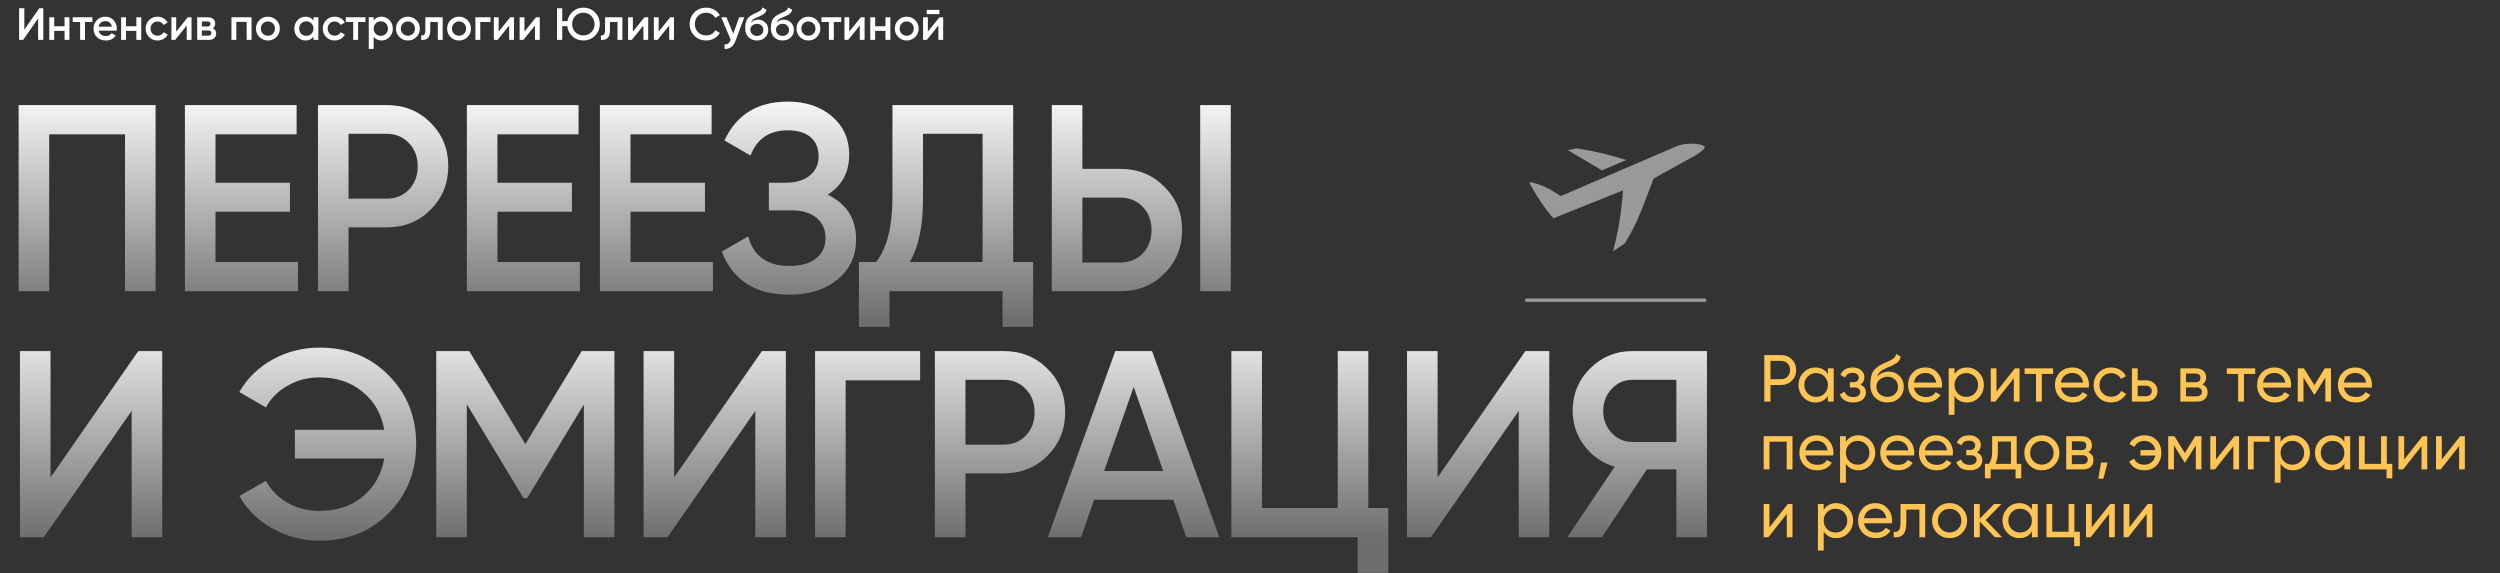 <?xml version="1.0" encoding="UTF-8"?> <svg xmlns="http://www.w3.org/2000/svg" width="1880" height="431" viewBox="0 0 1880 431" fill="none"><rect x="0" y="0" width="1880" height="431" fill="#333333" stroke="none"/> <path d="M122 404H99V309L33 404H15V264H38V359L104 264H122V404ZM240.361 261.4C261.428 261.4 278.761 268.4 292.361 282.4C306.094 296.133 312.961 313.333 312.961 334C312.961 354.667 306.094 371.933 292.361 385.8C278.761 399.667 261.428 406.6 240.361 406.6C227.694 406.6 215.961 403.6 205.161 397.6C194.361 391.6 185.961 383.4 179.961 373L199.961 361.6C203.694 368.533 209.161 374.067 216.361 378.2C223.561 382.2 231.561 384.2 240.361 384.2C253.161 384.2 263.894 380.667 272.561 373.6C281.361 366.4 286.828 356.8 288.961 344.8H221.761V323.2H288.961C286.828 311.2 281.361 301.667 272.561 294.6C263.894 287.4 253.161 283.8 240.361 283.8C231.561 283.8 223.561 285.867 216.361 290C209.161 294 203.694 299.467 199.961 306.4L179.961 294.8C185.961 284.4 194.294 276.267 204.961 270.4C215.761 264.4 227.561 261.4 240.361 261.4ZM437.455 264H462.055V404H439.055V304.2L396.455 374.6H393.655L351.055 304V404H328.055V264H352.855L395.055 334L437.455 264ZM590.969 404H567.969V309L501.969 404H483.969V264H506.969V359L572.969 264H590.969V404ZM612.93 264H691.93V286H635.93V404H612.93V264ZM703.023 264H754.623C767.823 264 778.823 268.4 787.623 277.2C796.557 286 801.023 296.933 801.023 310C801.023 322.933 796.557 333.867 787.623 342.8C778.823 351.6 767.823 356 754.623 356H726.023V404H703.023V264ZM726.023 334.4H754.623C761.423 334.4 767.023 332.133 771.423 327.6C775.823 322.933 778.023 317.067 778.023 310C778.023 302.933 775.823 297.133 771.423 292.6C767.023 287.933 761.423 285.6 754.623 285.6H726.023V334.4ZM916.93 404H892.13L882.33 375.8H822.73L812.93 404H787.93L838.73 264H866.33L916.93 404ZM852.53 291L830.33 354.2H874.73L852.53 291ZM1028.98 264V382H1043.98V430.8H1020.98V404H925.984V264H948.984V382H1005.98V264H1028.98ZM1165.07 404H1142.07V309L1076.07 404H1058.07V264H1081.07V359L1147.07 264H1165.07V404ZM1227.63 264H1283.63V404H1260.63V353H1238.43L1204.63 404H1178.63L1214.23 351C1204.9 348.2 1197.3 342.933 1191.43 335.2C1185.56 327.333 1182.63 318.6 1182.63 309C1182.63 296.467 1186.96 285.867 1195.63 277.2C1204.43 268.4 1215.1 264 1227.63 264ZM1227.63 332.4H1260.63V285.6H1227.63C1221.5 285.6 1216.3 287.867 1212.03 292.4C1207.76 296.933 1205.63 302.467 1205.63 309C1205.63 315.533 1207.76 321.067 1212.03 325.6C1216.3 330.133 1221.5 332.4 1227.63 332.4Z" fill="url(#paint0_linear_2_746)"></path> <path d="M14 79H117V219H94V101H37V219H14V79ZM162.055 159.2V197H224.055V219H139.055V79H223.055V101H162.055V137.4H218.055V159.2H162.055ZM239.109 79H290.709C303.909 79 314.909 83.4 323.709 92.2C332.643 101 337.109 111.933 337.109 125C337.109 137.933 332.643 148.867 323.709 157.8C314.909 166.6 303.909 171 290.709 171H262.109V219H239.109V79ZM262.109 149.4H290.709C297.509 149.4 303.109 147.133 307.509 142.6C311.909 137.933 314.109 132.067 314.109 125C314.109 117.933 311.909 112.133 307.509 107.6C303.109 102.933 297.509 100.6 290.709 100.6H262.109V149.4ZM374.078 159.2V197H436.078V219H351.078V79H435.078V101H374.078V137.4H430.078V159.2H374.078ZM474.133 159.2V197H536.133V219H451.133V79H535.133V101H474.133V137.4H530.133V159.2H474.133ZM622.388 146.4C636.654 153.2 643.788 164.467 643.788 180.2C643.788 192.467 639.121 202.467 629.788 210.2C620.588 217.8 608.521 221.6 593.588 221.6C567.988 221.6 551.054 210.8 542.788 189.2L562.588 177.8C566.721 192.6 577.054 200 593.588 200C602.254 200 608.921 198.133 613.588 194.4C618.388 190.667 620.788 185.533 620.788 179C620.788 172.6 618.521 167.533 613.988 163.8C609.454 160.067 603.188 158.2 595.188 158.2H578.188V137.4H590.588C598.454 137.4 604.588 135.6 608.988 132C613.388 128.4 615.588 123.6 615.588 117.6C615.588 111.467 613.588 106.667 609.588 103.2C605.588 99.733 599.854 98 592.388 98C578.521 98 569.188 104.333 564.388 117L544.788 105.6C553.854 86.133 569.721 76.4 592.388 76.4C605.988 76.4 617.121 80.133 625.788 87.6C634.321 94.933 638.588 104.533 638.588 116.4C638.588 129.6 633.188 139.6 622.388 146.4ZM761.906 79V197H776.906V245.8H753.906V219H668.906V245.8H645.906V197H658.906C667.04 186.467 671.106 170.4 671.106 148.8V79H761.906ZM684.106 197H738.906V100.6H694.106V149.2C694.106 170 690.773 185.933 684.106 197ZM842.545 219H790.945V79H813.945V127H842.545C855.745 127 866.745 131.467 875.545 140.4C884.479 149.2 888.945 160.067 888.945 173C888.945 185.933 884.479 196.867 875.545 205.8C866.745 214.6 855.745 219 842.545 219ZM925.545 219H902.545V79H925.545V219ZM813.945 148.6V197.4H842.545C849.345 197.4 854.945 195.133 859.345 190.6C863.745 185.933 865.945 180.067 865.945 173C865.945 165.933 863.745 160.133 859.345 155.6C854.945 150.933 849.345 148.6 842.545 148.6H813.945Z" fill="url(#paint1_linear_2_746)"></path> <path d="M1326.75 267H1339.45C1342.65 267 1345.33 268.083 1347.5 270.25C1349.67 272.417 1350.75 275.083 1350.75 278.25C1350.75 281.417 1349.67 284.083 1347.5 286.25C1345.33 288.417 1342.65 289.5 1339.45 289.5H1331.4V302H1326.75V267ZM1331.4 285.15H1339.45C1341.42 285.15 1343.02 284.5 1344.25 283.2C1345.52 281.833 1346.15 280.183 1346.15 278.25C1346.15 276.25 1345.52 274.6 1344.25 273.3C1342.98 272 1341.38 271.35 1339.45 271.35H1331.4V285.15ZM1374.59 281.3V277H1378.94V302H1374.59V297.7C1372.45 301 1369.3 302.65 1365.14 302.65C1361.6 302.65 1358.62 301.383 1356.19 298.85C1353.72 296.283 1352.49 293.167 1352.49 289.5C1352.49 285.867 1353.72 282.767 1356.19 280.2C1358.65 277.633 1361.64 276.35 1365.14 276.35C1369.3 276.35 1372.45 278 1374.59 281.3ZM1365.69 298.45C1368.22 298.45 1370.34 297.6 1372.04 295.9C1373.74 294.133 1374.59 292 1374.59 289.5C1374.59 286.967 1373.74 284.85 1372.04 283.15C1370.34 281.417 1368.22 280.55 1365.69 280.55C1363.19 280.55 1361.09 281.417 1359.39 283.15C1357.69 284.85 1356.84 286.967 1356.84 289.5C1356.84 292 1357.69 294.133 1359.39 295.9C1361.09 297.6 1363.19 298.45 1365.69 298.45ZM1399.03 289.2C1401.8 290.367 1403.18 292.35 1403.18 295.15C1403.18 297.317 1402.33 299.117 1400.63 300.55C1398.93 301.95 1396.58 302.65 1393.58 302.65C1388.58 302.65 1385.23 300.65 1383.53 296.65L1387.18 294.5C1388.11 297.233 1390.26 298.6 1393.63 298.6C1395.26 298.6 1396.55 298.25 1397.48 297.55C1398.41 296.85 1398.88 295.917 1398.88 294.75C1398.88 293.75 1398.5 292.933 1397.73 292.3C1397 291.667 1396 291.35 1394.73 291.35H1391.08V287.4H1393.78C1395.05 287.4 1396.03 287.1 1396.73 286.5C1397.43 285.867 1397.78 285.017 1397.78 283.95C1397.78 282.85 1397.36 281.983 1396.53 281.35C1395.7 280.683 1394.58 280.35 1393.18 280.35C1390.38 280.35 1388.48 281.533 1387.48 283.9L1383.93 281.85C1385.7 278.183 1388.78 276.35 1393.18 276.35C1395.85 276.35 1397.98 277.05 1399.58 278.45C1401.21 279.817 1402.03 281.533 1402.03 283.6C1402.03 286.133 1401.03 288 1399.03 289.2ZM1419.24 302.65C1415.54 302.65 1412.49 301.433 1410.09 299C1407.69 296.533 1406.49 293.4 1406.49 289.6C1406.49 285.3 1407.11 282.017 1408.34 279.75C1409.61 277.45 1412.18 275.367 1416.04 273.5C1416.24 273.4 1416.48 273.283 1416.74 273.15C1417.04 273.017 1417.39 272.867 1417.79 272.7C1418.23 272.5 1418.59 272.333 1418.89 272.2L1421.59 271C1424.26 269.667 1425.68 268.067 1425.84 266.2L1429.34 268.2C1429.11 269.367 1428.73 270.3 1428.19 271C1428.16 271.067 1428.06 271.217 1427.89 271.45C1427.73 271.65 1427.61 271.8 1427.54 271.9C1427.48 271.967 1427.36 272.083 1427.19 272.25C1427.06 272.383 1426.91 272.517 1426.74 272.65C1426.61 272.783 1426.43 272.917 1426.19 273.05C1424.96 273.817 1424.08 274.317 1423.54 274.55C1423.34 274.65 1423.13 274.75 1422.89 274.85C1422.69 274.95 1422.53 275.033 1422.39 275.1C1422.26 275.167 1422.16 275.217 1422.09 275.25L1420.44 275.95L1418.84 276.6C1416.61 277.567 1414.96 278.55 1413.89 279.55C1412.83 280.55 1412.06 281.817 1411.59 283.35C1412.63 282.083 1413.93 281.117 1415.49 280.45C1417.09 279.783 1418.73 279.45 1420.39 279.45C1423.56 279.45 1426.21 280.517 1428.34 282.65C1430.54 284.817 1431.64 287.567 1431.64 290.9C1431.64 294.3 1430.48 297.117 1428.14 299.35C1425.78 301.55 1422.81 302.65 1419.24 302.65ZM1427.29 290.9C1427.29 288.667 1426.56 286.85 1425.09 285.45C1423.66 284.017 1421.76 283.3 1419.39 283.3C1417.29 283.3 1415.36 283.983 1413.59 285.35C1411.89 286.717 1411.04 288.483 1411.04 290.65C1411.04 292.917 1411.83 294.783 1413.39 296.25C1414.96 297.717 1416.91 298.45 1419.24 298.45C1421.61 298.45 1423.53 297.733 1424.99 296.3C1426.53 294.867 1427.29 293.067 1427.29 290.9ZM1460.26 291.5H1439.31C1439.74 293.7 1440.76 295.433 1442.36 296.7C1443.96 297.933 1445.96 298.55 1448.36 298.55C1451.66 298.55 1454.06 297.333 1455.56 294.9L1459.26 297C1456.79 300.767 1453.13 302.65 1448.26 302.65C1444.33 302.65 1441.09 301.417 1438.56 298.95C1436.09 296.417 1434.86 293.267 1434.86 289.5C1434.86 285.7 1436.08 282.567 1438.51 280.1C1440.94 277.6 1444.09 276.35 1447.96 276.35C1451.63 276.35 1454.61 277.65 1456.91 280.25C1459.24 282.783 1460.41 285.883 1460.41 289.55C1460.41 290.183 1460.36 290.833 1460.26 291.5ZM1447.96 280.45C1445.66 280.45 1443.73 281.1 1442.16 282.4C1440.63 283.7 1439.68 285.467 1439.31 287.7H1456.01C1455.64 285.4 1454.73 283.617 1453.26 282.35C1451.79 281.083 1450.03 280.45 1447.96 280.45ZM1479.21 276.35C1482.71 276.35 1485.69 277.633 1488.16 280.2C1490.63 282.767 1491.86 285.867 1491.86 289.5C1491.86 293.167 1490.63 296.283 1488.16 298.85C1485.73 301.383 1482.74 302.65 1479.21 302.65C1475.08 302.65 1471.93 301 1469.76 297.7V312H1465.41V277H1469.76V281.3C1471.93 278 1475.08 276.35 1479.21 276.35ZM1478.66 298.45C1481.16 298.45 1483.26 297.6 1484.96 295.9C1486.66 294.133 1487.51 292 1487.51 289.5C1487.51 286.967 1486.66 284.85 1484.96 283.15C1483.26 281.417 1481.16 280.55 1478.66 280.55C1476.13 280.55 1474.01 281.417 1472.31 283.15C1470.61 284.85 1469.76 286.967 1469.76 289.5C1469.76 292 1470.61 294.133 1472.31 295.9C1474.01 297.6 1476.13 298.45 1478.66 298.45ZM1501.35 294.55L1515.2 277H1518.7V302H1514.4V284.45L1500.55 302H1497.05V277H1501.35V294.55ZM1522.52 277H1543.92V281.2H1535.42V302H1531.07V281.2H1522.52V277ZM1570.76 291.5H1549.81C1550.24 293.7 1551.26 295.433 1552.86 296.7C1554.46 297.933 1556.46 298.55 1558.86 298.55C1562.16 298.55 1564.56 297.333 1566.06 294.9L1569.76 297C1567.29 300.767 1563.63 302.65 1558.76 302.65C1554.83 302.65 1551.59 301.417 1549.06 298.95C1546.59 296.417 1545.36 293.267 1545.36 289.5C1545.36 285.7 1546.58 282.567 1549.01 280.1C1551.44 277.6 1554.59 276.35 1558.46 276.35C1562.13 276.35 1565.11 277.65 1567.41 280.25C1569.74 282.783 1570.91 285.883 1570.91 289.55C1570.91 290.183 1570.86 290.833 1570.76 291.5ZM1558.46 280.45C1556.16 280.45 1554.23 281.1 1552.66 282.4C1551.13 283.7 1550.18 285.467 1549.81 287.7H1566.51C1566.14 285.4 1565.23 283.617 1563.76 282.35C1562.29 281.083 1560.53 280.45 1558.46 280.45ZM1587.61 302.65C1583.84 302.65 1580.71 301.4 1578.21 298.9C1575.71 296.367 1574.46 293.233 1574.46 289.5C1574.46 285.767 1575.71 282.65 1578.21 280.15C1580.71 277.617 1583.84 276.35 1587.61 276.35C1590.08 276.35 1592.29 276.95 1594.26 278.15C1596.23 279.317 1597.69 280.9 1598.66 282.9L1595.01 285C1594.38 283.667 1593.39 282.6 1592.06 281.8C1590.76 281 1589.28 280.6 1587.61 280.6C1585.11 280.6 1583.01 281.45 1581.31 283.15C1579.64 284.883 1578.81 287 1578.81 289.5C1578.81 291.967 1579.64 294.067 1581.31 295.8C1583.01 297.5 1585.11 298.35 1587.61 298.35C1589.28 298.35 1590.78 297.967 1592.11 297.2C1593.44 296.4 1594.46 295.333 1595.16 294L1598.86 296.15C1597.76 298.15 1596.21 299.733 1594.21 300.9C1592.21 302.067 1590.01 302.65 1587.61 302.65ZM1607.55 286H1613.75C1616.25 286 1618.32 286.75 1619.95 288.25C1621.62 289.717 1622.45 291.633 1622.45 294C1622.45 296.367 1621.62 298.3 1619.95 299.8C1618.29 301.267 1616.22 302 1613.75 302H1603.2V277H1607.55V286ZM1607.55 297.95H1613.75C1615.02 297.95 1616.07 297.583 1616.9 296.85C1617.74 296.117 1618.15 295.167 1618.15 294C1618.15 292.833 1617.72 291.883 1616.85 291.15C1616.02 290.383 1614.99 290 1613.75 290H1607.55V297.95ZM1656.28 289.15C1658.85 290.217 1660.13 292.15 1660.13 294.95C1660.13 297.083 1659.43 298.8 1658.03 300.1C1656.63 301.367 1654.66 302 1652.13 302H1639.63V277H1651.13C1653.6 277 1655.51 277.617 1656.88 278.85C1658.28 280.083 1658.98 281.733 1658.98 283.8C1658.98 286.2 1658.08 287.983 1656.28 289.15ZM1650.93 280.9H1643.88V287.45H1650.93C1653.46 287.45 1654.73 286.333 1654.73 284.1C1654.73 281.967 1653.46 280.9 1650.93 280.9ZM1643.88 298.05H1651.88C1653.15 298.05 1654.11 297.75 1654.78 297.15C1655.48 296.55 1655.83 295.7 1655.83 294.6C1655.83 293.567 1655.48 292.767 1654.78 292.2C1654.11 291.6 1653.15 291.3 1651.88 291.3H1643.88V298.05ZM1674.53 277H1695.93V281.2H1687.43V302H1683.08V281.2H1674.53V277ZM1722.76 291.5H1701.81C1702.24 293.7 1703.26 295.433 1704.86 296.7C1706.46 297.933 1708.46 298.55 1710.86 298.55C1714.16 298.55 1716.56 297.333 1718.06 294.9L1721.76 297C1719.29 300.767 1715.63 302.65 1710.76 302.65C1706.83 302.65 1703.59 301.417 1701.06 298.95C1698.59 296.417 1697.36 293.267 1697.36 289.5C1697.36 285.7 1698.58 282.567 1701.01 280.1C1703.44 277.6 1706.59 276.35 1710.46 276.35C1714.13 276.35 1717.11 277.65 1719.41 280.25C1721.74 282.783 1722.91 285.883 1722.91 289.55C1722.91 290.183 1722.86 290.833 1722.76 291.5ZM1710.46 280.45C1708.16 280.45 1706.23 281.1 1704.66 282.4C1703.13 283.7 1702.18 285.467 1701.81 287.7H1718.51C1718.14 285.4 1717.23 283.617 1715.76 282.35C1714.29 281.083 1712.53 280.45 1710.46 280.45ZM1748.26 277H1752.91V302H1748.66V283.85L1740.71 296.65H1740.16L1732.21 283.85V302H1727.91V277H1732.56L1740.41 289.65L1748.26 277ZM1783.55 291.5H1762.6C1763.04 293.7 1764.05 295.433 1765.65 296.7C1767.25 297.933 1769.25 298.55 1771.65 298.55C1774.95 298.55 1777.35 297.333 1778.85 294.9L1782.55 297C1780.09 300.767 1776.42 302.65 1771.55 302.65C1767.62 302.65 1764.39 301.417 1761.85 298.95C1759.39 296.417 1758.15 293.267 1758.15 289.5C1758.15 285.7 1759.37 282.567 1761.8 280.1C1764.24 277.6 1767.39 276.35 1771.25 276.35C1774.92 276.35 1777.9 277.65 1780.2 280.25C1782.54 282.783 1783.7 285.883 1783.7 289.55C1783.7 290.183 1783.65 290.833 1783.55 291.5ZM1771.25 280.45C1768.95 280.45 1767.02 281.1 1765.45 282.4C1763.92 283.7 1762.97 285.467 1762.6 287.7H1779.3C1778.94 285.4 1778.02 283.617 1776.55 282.35C1775.09 281.083 1773.32 280.45 1771.25 280.45ZM1326.3 328H1347.95V353H1343.6V332.15H1330.65V353H1326.3V328ZM1378.57 342.5H1357.62C1358.05 344.7 1359.07 346.433 1360.67 347.7C1362.27 348.933 1364.27 349.55 1366.67 349.55C1369.97 349.55 1372.37 348.333 1373.87 345.9L1377.57 348C1375.1 351.767 1371.44 353.65 1366.57 353.65C1362.64 353.65 1359.4 352.417 1356.87 349.95C1354.4 347.417 1353.17 344.267 1353.17 340.5C1353.17 336.7 1354.39 333.567 1356.82 331.1C1359.25 328.6 1362.4 327.35 1366.27 327.35C1369.94 327.35 1372.92 328.65 1375.22 331.25C1377.55 333.783 1378.72 336.883 1378.72 340.55C1378.72 341.183 1378.67 341.833 1378.57 342.5ZM1366.27 331.45C1363.97 331.45 1362.04 332.1 1360.47 333.4C1358.94 334.7 1357.99 336.467 1357.62 338.7H1374.32C1373.95 336.4 1373.04 334.617 1371.57 333.35C1370.1 332.083 1368.34 331.45 1366.27 331.45ZM1397.52 327.35C1401.02 327.35 1404.01 328.633 1406.47 331.2C1408.94 333.767 1410.17 336.867 1410.17 340.5C1410.17 344.167 1408.94 347.283 1406.47 349.85C1404.04 352.383 1401.06 353.65 1397.52 353.65C1393.39 353.65 1390.24 352 1388.07 348.7V363H1383.72V328H1388.07V332.3C1390.24 329 1393.39 327.35 1397.52 327.35ZM1396.97 349.45C1399.47 349.45 1401.57 348.6 1403.27 346.9C1404.97 345.133 1405.82 343 1405.82 340.5C1405.82 337.967 1404.97 335.85 1403.27 334.15C1401.57 332.417 1399.47 331.55 1396.97 331.55C1394.44 331.55 1392.32 332.417 1390.62 334.15C1388.92 335.85 1388.07 337.967 1388.07 340.5C1388.07 343 1388.92 345.133 1390.62 346.9C1392.32 348.6 1394.44 349.45 1396.97 349.45ZM1439.36 342.5H1418.41C1418.85 344.7 1419.86 346.433 1421.46 347.7C1423.06 348.933 1425.06 349.55 1427.46 349.55C1430.76 349.55 1433.16 348.333 1434.66 345.9L1438.36 348C1435.9 351.767 1432.23 353.65 1427.36 353.65C1423.43 353.65 1420.2 352.417 1417.66 349.95C1415.2 347.417 1413.96 344.267 1413.96 340.5C1413.96 336.7 1415.18 333.567 1417.61 331.1C1420.05 328.6 1423.2 327.35 1427.06 327.35C1430.73 327.35 1433.71 328.65 1436.01 331.25C1438.35 333.783 1439.51 336.883 1439.51 340.55C1439.51 341.183 1439.46 341.833 1439.36 342.5ZM1427.06 331.45C1424.76 331.45 1422.83 332.1 1421.26 333.4C1419.73 334.7 1418.78 336.467 1418.41 338.7H1435.11C1434.75 336.4 1433.83 334.617 1432.36 333.35C1430.9 332.083 1429.13 331.45 1427.06 331.45ZM1468.46 342.5H1447.51C1447.95 344.7 1448.96 346.433 1450.56 347.7C1452.16 348.933 1454.16 349.55 1456.56 349.55C1459.86 349.55 1462.26 348.333 1463.76 345.9L1467.46 348C1465 351.767 1461.33 353.65 1456.46 353.65C1452.53 353.65 1449.3 352.417 1446.76 349.95C1444.3 347.417 1443.06 344.267 1443.06 340.5C1443.06 336.7 1444.28 333.567 1446.71 331.1C1449.15 328.6 1452.3 327.35 1456.16 327.35C1459.83 327.35 1462.81 328.65 1465.11 331.25C1467.45 333.783 1468.61 336.883 1468.61 340.55C1468.61 341.183 1468.56 341.833 1468.46 342.5ZM1456.16 331.45C1453.86 331.45 1451.93 332.1 1450.36 333.4C1448.83 334.7 1447.88 336.467 1447.51 338.7H1464.21C1463.85 336.4 1462.93 334.617 1461.46 333.35C1460 332.083 1458.23 331.45 1456.16 331.45ZM1486.58 340.2C1489.34 341.367 1490.73 343.35 1490.73 346.15C1490.73 348.317 1489.88 350.117 1488.18 351.55C1486.48 352.95 1484.13 353.65 1481.13 353.65C1476.13 353.65 1472.78 351.65 1471.08 347.65L1474.73 345.5C1475.66 348.233 1477.81 349.6 1481.18 349.6C1482.81 349.6 1484.09 349.25 1485.03 348.55C1485.96 347.85 1486.43 346.917 1486.43 345.75C1486.43 344.75 1486.04 343.933 1485.28 343.3C1484.54 342.667 1483.54 342.35 1482.28 342.35H1478.63V338.4H1481.33C1482.59 338.4 1483.58 338.1 1484.28 337.5C1484.98 336.867 1485.33 336.017 1485.33 334.95C1485.33 333.85 1484.91 332.983 1484.08 332.35C1483.24 331.683 1482.13 331.35 1480.73 331.35C1477.93 331.35 1476.03 332.533 1475.03 334.9L1471.48 332.85C1473.24 329.183 1476.33 327.35 1480.73 327.35C1483.39 327.35 1485.53 328.05 1487.13 329.45C1488.76 330.817 1489.58 332.533 1489.58 334.6C1489.58 337.133 1488.58 339 1486.58 340.2ZM1516.55 328V348.85H1520V359.7H1515.7V353H1496.95V359.7H1492.65V348.85H1495.7C1497.3 346.65 1498.1 343.567 1498.1 339.6V328H1516.55ZM1500.65 348.85H1512.25V332.05H1502.4V339.6C1502.4 343.267 1501.82 346.35 1500.65 348.85ZM1544.81 349.85C1542.28 352.383 1539.16 353.65 1535.46 353.65C1531.76 353.65 1528.65 352.383 1526.11 349.85C1523.58 347.317 1522.31 344.2 1522.31 340.5C1522.31 336.8 1523.58 333.683 1526.11 331.15C1528.65 328.617 1531.76 327.35 1535.46 327.35C1539.16 327.35 1542.28 328.617 1544.81 331.15C1547.38 333.717 1548.66 336.833 1548.66 340.5C1548.66 344.167 1547.38 347.283 1544.81 349.85ZM1535.46 349.4C1537.96 349.4 1540.06 348.55 1541.76 346.85C1543.46 345.15 1544.31 343.033 1544.31 340.5C1544.31 337.967 1543.46 335.85 1541.76 334.15C1540.06 332.45 1537.96 331.6 1535.46 331.6C1533 331.6 1530.91 332.45 1529.21 334.15C1527.51 335.85 1526.66 337.967 1526.66 340.5C1526.66 343.033 1527.51 345.15 1529.21 346.85C1530.91 348.55 1533 349.4 1535.46 349.4ZM1570.44 340.15C1573.01 341.217 1574.29 343.15 1574.29 345.95C1574.29 348.083 1573.59 349.8 1572.19 351.1C1570.79 352.367 1568.82 353 1566.29 353H1553.79V328H1565.29C1567.76 328 1569.67 328.617 1571.04 329.85C1572.44 331.083 1573.14 332.733 1573.14 334.8C1573.14 337.2 1572.24 338.983 1570.44 340.15ZM1565.09 331.9H1558.04V338.45H1565.09C1567.62 338.45 1568.89 337.333 1568.89 335.1C1568.89 332.967 1567.62 331.9 1565.09 331.9ZM1558.04 349.05H1566.04C1567.31 349.05 1568.27 348.75 1568.94 348.15C1569.64 347.55 1569.99 346.7 1569.99 345.6C1569.99 344.567 1569.64 343.767 1568.94 343.2C1568.27 342.6 1567.31 342.3 1566.04 342.3H1558.04V349.05ZM1579.95 347.85H1584.95L1581.7 360H1577.95L1579.95 347.85ZM1612.59 327.35C1616.36 327.35 1619.43 328.583 1621.79 331.05C1624.16 333.517 1625.34 336.667 1625.34 340.5C1625.34 344.267 1624.16 347.417 1621.79 349.95C1619.43 352.417 1616.34 353.65 1612.54 353.65C1609.88 353.65 1607.54 353.067 1605.54 351.9C1603.54 350.7 1602.09 349.083 1601.19 347.05L1604.89 344.9C1605.43 346.3 1606.36 347.417 1607.69 348.25C1609.03 349.05 1610.64 349.45 1612.54 349.45C1614.71 349.45 1616.53 348.833 1617.99 347.6C1619.46 346.333 1620.39 344.65 1620.79 342.55H1609.64V338.45H1620.79C1620.39 336.35 1619.46 334.683 1617.99 333.45C1616.56 332.183 1614.78 331.55 1612.64 331.55C1610.88 331.55 1609.33 331.95 1607.99 332.75C1606.69 333.55 1605.73 334.65 1605.09 336.05L1601.34 333.9C1602.34 331.867 1603.84 330.267 1605.84 329.1C1607.84 327.933 1610.09 327.35 1612.59 327.35ZM1650.85 328H1655.5V353H1651.25V334.85L1643.3 347.65H1642.75L1634.8 334.85V353H1630.5V328H1635.15L1643 340.65L1650.85 328ZM1666.44 345.55L1680.29 328H1683.79V353H1679.49V335.45L1665.64 353H1662.14V328H1666.44V345.55ZM1690.41 328H1706.81V332.2H1694.76V353H1690.41V328ZM1724.43 327.35C1727.93 327.35 1730.91 328.633 1733.38 331.2C1735.84 333.767 1737.08 336.867 1737.08 340.5C1737.08 344.167 1735.84 347.283 1733.38 349.85C1730.94 352.383 1727.96 353.65 1724.43 353.65C1720.29 353.65 1717.14 352 1714.98 348.7V363H1710.63V328H1714.98V332.3C1717.14 329 1720.29 327.35 1724.43 327.35ZM1723.88 349.45C1726.38 349.45 1728.48 348.6 1730.18 346.9C1731.88 345.133 1732.73 343 1732.73 340.5C1732.73 337.967 1731.88 335.85 1730.18 334.15C1728.48 332.417 1726.38 331.55 1723.88 331.55C1721.34 331.55 1719.23 332.417 1717.53 334.15C1715.83 335.85 1714.98 337.967 1714.98 340.5C1714.98 343 1715.83 345.133 1717.53 346.9C1719.23 348.6 1721.34 349.45 1723.88 349.45ZM1762.97 332.3V328H1767.32V353H1762.97V348.7C1760.83 352 1757.68 353.65 1753.52 353.65C1749.98 353.65 1747 352.383 1744.57 349.85C1742.1 347.283 1740.87 344.167 1740.87 340.5C1740.87 336.867 1742.1 333.767 1744.57 331.2C1747.03 328.633 1750.02 327.35 1753.52 327.35C1757.68 327.35 1760.83 329 1762.97 332.3ZM1754.07 349.45C1756.6 349.45 1758.72 348.6 1760.42 346.9C1762.12 345.133 1762.97 343 1762.97 340.5C1762.97 337.967 1762.12 335.85 1760.42 334.15C1758.72 332.417 1756.6 331.55 1754.07 331.55C1751.57 331.55 1749.47 332.417 1747.77 334.15C1746.07 335.85 1745.22 337.967 1745.22 340.5C1745.22 343 1746.07 345.133 1747.77 346.9C1749.47 348.6 1751.57 349.45 1754.07 349.45ZM1794.91 328V348.85H1799.01V359.7H1794.71V353H1773.91V328H1778.26V348.85H1790.56V328H1794.91ZM1807.94 345.55L1821.79 328H1825.29V353H1820.99V335.45L1807.14 353H1803.64V328H1807.94V345.55ZM1836.22 345.55L1850.07 328H1853.57V353H1849.27V335.45L1835.42 353H1831.92V328H1836.22V345.55ZM1330.6 396.55L1344.45 379H1347.95V404H1343.65V386.45L1329.8 404H1326.3V379H1330.6V396.55ZM1380.87 378.35C1384.37 378.35 1387.35 379.633 1389.82 382.2C1392.29 384.767 1393.52 387.867 1393.52 391.5C1393.52 395.167 1392.29 398.283 1389.82 400.85C1387.39 403.383 1384.4 404.65 1380.87 404.65C1376.74 404.65 1373.59 403 1371.42 399.7V414H1367.07V379H1371.42V383.3C1373.59 380 1376.74 378.35 1380.87 378.35ZM1380.32 400.45C1382.82 400.45 1384.92 399.6 1386.62 397.9C1388.32 396.133 1389.17 394 1389.17 391.5C1389.17 388.967 1388.32 386.85 1386.62 385.15C1384.92 383.417 1382.82 382.55 1380.32 382.55C1377.79 382.55 1375.67 383.417 1373.97 385.15C1372.27 386.85 1371.42 388.967 1371.42 391.5C1371.42 394 1372.27 396.133 1373.97 397.9C1375.67 399.6 1377.79 400.45 1380.32 400.45ZM1422.71 393.5H1401.76C1402.2 395.7 1403.21 397.433 1404.81 398.7C1406.41 399.933 1408.41 400.55 1410.81 400.55C1414.11 400.55 1416.51 399.333 1418.01 396.9L1421.71 399C1419.25 402.767 1415.58 404.65 1410.71 404.65C1406.78 404.65 1403.55 403.417 1401.01 400.95C1398.55 398.417 1397.31 395.267 1397.31 391.5C1397.31 387.7 1398.53 384.567 1400.96 382.1C1403.4 379.6 1406.55 378.35 1410.41 378.35C1414.08 378.35 1417.06 379.65 1419.36 382.25C1421.7 384.783 1422.86 387.883 1422.86 391.55C1422.86 392.183 1422.81 392.833 1422.71 393.5ZM1410.41 382.45C1408.11 382.45 1406.18 383.1 1404.61 384.4C1403.08 385.7 1402.13 387.467 1401.76 389.7H1418.46C1418.1 387.4 1417.18 385.617 1415.71 384.35C1414.25 383.083 1412.48 382.45 1410.41 382.45ZM1429.19 379H1447.74V404H1443.39V383.2H1433.54V393.4C1433.54 397.4 1432.74 400.25 1431.14 401.95C1429.54 403.617 1427.19 404.3 1424.09 404V399.9C1425.82 400.133 1427.1 399.75 1427.94 398.75C1428.77 397.717 1429.19 395.9 1429.19 393.3V379ZM1475.43 400.85C1472.89 403.383 1469.78 404.65 1466.08 404.65C1462.38 404.65 1459.26 403.383 1456.73 400.85C1454.19 398.317 1452.93 395.2 1452.93 391.5C1452.93 387.8 1454.19 384.683 1456.73 382.15C1459.26 379.617 1462.38 378.35 1466.08 378.35C1469.78 378.35 1472.89 379.617 1475.43 382.15C1477.99 384.717 1479.28 387.833 1479.28 391.5C1479.28 395.167 1477.99 398.283 1475.43 400.85ZM1466.08 400.4C1468.58 400.4 1470.68 399.55 1472.38 397.85C1474.08 396.15 1474.93 394.033 1474.93 391.5C1474.93 388.967 1474.08 386.85 1472.38 385.15C1470.68 383.45 1468.58 382.6 1466.08 382.6C1463.61 382.6 1461.53 383.45 1459.83 385.15C1458.13 386.85 1457.28 388.967 1457.28 391.5C1457.28 394.033 1458.13 396.15 1459.83 397.85C1461.53 399.55 1463.61 400.4 1466.08 400.4ZM1493.21 391.1L1505.56 404H1500.16L1488.76 392.15V404H1484.41V379H1488.76V390.05L1499.56 379H1505.16L1493.21 391.1ZM1528.01 383.3V379H1532.36V404H1528.01V399.7C1525.87 403 1522.72 404.65 1518.56 404.65C1515.02 404.65 1512.04 403.383 1509.61 400.85C1507.14 398.283 1505.91 395.167 1505.91 391.5C1505.91 387.867 1507.14 384.767 1509.61 382.2C1512.07 379.633 1515.06 378.35 1518.56 378.35C1522.72 378.35 1525.87 380 1528.01 383.3ZM1519.11 400.45C1521.64 400.45 1523.76 399.6 1525.46 397.9C1527.16 396.133 1528.01 394 1528.01 391.5C1528.01 388.967 1527.16 386.85 1525.46 385.15C1523.76 383.417 1521.64 382.55 1519.11 382.55C1516.61 382.55 1514.51 383.417 1512.81 385.15C1511.11 386.85 1510.26 388.967 1510.26 391.5C1510.26 394 1511.11 396.133 1512.81 397.9C1514.51 399.6 1516.61 400.45 1519.11 400.45ZM1559.95 379V399.85H1564.05V410.7H1559.75V404H1538.95V379H1543.3V399.85H1555.6V379H1559.95ZM1572.98 396.55L1586.83 379H1590.33V404H1586.03V386.45L1572.18 404H1568.68V379H1572.98V396.55ZM1601.25 396.55L1615.1 379H1618.6V404H1614.3V386.45L1600.45 404H1596.95V379H1601.25V396.55Z" fill="#FFC554"></path> <path d="M32.57 30H28.66V13.85L17.44 30H14.38V6.2H18.29V22.35L29.51 6.2H32.57V30ZM48.543 19.766V13H52.215V30H48.543V23.234H40.757V30H37.085V13H40.757V19.766H48.543ZM54.674 13H69.464V16.536H63.922V30H60.25V16.536H54.674V13ZM87.707 23.064H74.175C74.447 24.333 75.059 25.319 76.011 26.022C76.985 26.725 78.187 27.076 79.615 27.076C81.541 27.076 83.003 26.373 84.001 24.968L87.027 26.736C85.372 29.207 82.89 30.442 79.581 30.442C76.838 30.442 74.605 29.603 72.883 27.926C71.183 26.226 70.333 24.084 70.333 21.5C70.333 18.984 71.171 16.865 72.849 15.142C74.503 13.419 76.657 12.558 79.309 12.558C81.779 12.558 83.819 13.431 85.429 15.176C87.038 16.921 87.843 19.041 87.843 21.534C87.843 21.987 87.797 22.497 87.707 23.064ZM74.141 20.072H84.137C83.887 18.735 83.321 17.703 82.437 16.978C81.575 16.253 80.521 15.89 79.275 15.89C77.915 15.89 76.781 16.264 75.875 17.012C74.968 17.76 74.39 18.78 74.141 20.072ZM102.532 19.766V13H106.204V30H102.532V23.234H94.746V30H91.074V13H94.746V19.766H102.532ZM118.488 30.442C115.927 30.442 113.785 29.581 112.062 27.858C110.362 26.113 109.512 23.993 109.512 21.5C109.512 18.961 110.362 16.842 112.062 15.142C113.785 13.419 115.927 12.558 118.488 12.558C120.143 12.558 121.65 12.955 123.01 13.748C124.37 14.541 125.39 15.607 126.07 16.944L122.908 18.78C122.523 17.964 121.934 17.329 121.14 16.876C120.37 16.4 119.474 16.162 118.454 16.162C116.958 16.162 115.7 16.672 114.68 17.692C113.683 18.735 113.184 20.004 113.184 21.5C113.184 22.996 113.683 24.265 114.68 25.308C115.7 26.328 116.958 26.838 118.454 26.838C119.452 26.838 120.347 26.611 121.14 26.158C121.956 25.682 122.568 25.036 122.976 24.22L126.138 26.022C125.413 27.382 124.359 28.459 122.976 29.252C121.616 30.045 120.12 30.442 118.488 30.442ZM132.496 23.778L141.2 13H144.022V30H140.418V19.188L131.714 30H128.892V13H132.496V23.778ZM160.047 21.262C161.724 22.055 162.563 23.359 162.563 25.172C162.563 26.623 162.064 27.79 161.067 28.674C160.092 29.558 158.732 30 156.987 30H148.283V13H156.307C158.029 13 159.378 13.431 160.353 14.292C161.327 15.153 161.815 16.287 161.815 17.692C161.815 19.301 161.225 20.491 160.047 21.262ZM156.035 16.128H151.785V19.902H156.035C157.531 19.902 158.279 19.267 158.279 17.998C158.279 16.751 157.531 16.128 156.035 16.128ZM151.785 26.804H156.647C158.188 26.804 158.959 26.135 158.959 24.798C158.959 24.209 158.755 23.755 158.347 23.438C157.939 23.098 157.372 22.928 156.647 22.928H151.785V26.804ZM174.048 13H189.178V30H185.506V16.468H177.72V30H174.048V13ZM207.821 27.858C206.098 29.581 203.979 30.442 201.463 30.442C198.947 30.442 196.828 29.581 195.105 27.858C193.36 26.113 192.487 23.993 192.487 21.5C192.487 19.007 193.36 16.887 195.105 15.142C196.828 13.419 198.947 12.558 201.463 12.558C203.979 12.558 206.098 13.419 207.821 15.142C209.566 16.887 210.439 19.007 210.439 21.5C210.439 23.993 209.566 26.113 207.821 27.858ZM196.159 21.5C196.159 23.041 196.669 24.322 197.689 25.342C198.709 26.362 199.967 26.872 201.463 26.872C202.959 26.872 204.217 26.362 205.237 25.342C206.257 24.322 206.767 23.041 206.767 21.5C206.767 19.959 206.257 18.678 205.237 17.658C204.217 16.638 202.959 16.128 201.463 16.128C199.967 16.128 198.709 16.638 197.689 17.658C196.669 18.678 196.159 19.959 196.159 21.5ZM235.723 15.414V13H239.395V30H235.723V27.552C234.341 29.479 232.357 30.442 229.773 30.442C227.439 30.442 225.444 29.581 223.789 27.858C222.135 26.135 221.307 24.016 221.307 21.5C221.307 18.984 222.135 16.865 223.789 15.142C225.444 13.419 227.439 12.558 229.773 12.558C232.357 12.558 234.341 13.51 235.723 15.414ZM226.509 25.41C227.529 26.43 228.81 26.94 230.351 26.94C231.893 26.94 233.173 26.43 234.193 25.41C235.213 24.367 235.723 23.064 235.723 21.5C235.723 19.936 235.213 18.644 234.193 17.624C233.173 16.581 231.893 16.06 230.351 16.06C228.81 16.06 227.529 16.581 226.509 17.624C225.489 18.644 224.979 19.936 224.979 21.5C224.979 23.041 225.489 24.345 226.509 25.41ZM251.699 30.442C249.138 30.442 246.996 29.581 245.273 27.858C243.573 26.113 242.723 23.993 242.723 21.5C242.723 18.961 243.573 16.842 245.273 15.142C246.996 13.419 249.138 12.558 251.699 12.558C253.354 12.558 254.861 12.955 256.221 13.748C257.581 14.541 258.601 15.607 259.281 16.944L256.119 18.78C255.734 17.964 255.145 17.329 254.351 16.876C253.581 16.4 252.685 16.162 251.665 16.162C250.169 16.162 248.911 16.672 247.891 17.692C246.894 18.735 246.395 20.004 246.395 21.5C246.395 22.996 246.894 24.265 247.891 25.308C248.911 26.328 250.169 26.838 251.665 26.838C252.663 26.838 253.558 26.611 254.351 26.158C255.167 25.682 255.779 25.036 256.187 24.22L259.349 26.022C258.624 27.382 257.57 28.459 256.187 29.252C254.827 30.045 253.331 30.442 251.699 30.442ZM260.035 13H274.825V16.536H269.283V30H265.611V16.536H260.035V13ZM286.932 12.558C289.244 12.558 291.239 13.431 292.916 15.176C294.571 16.899 295.398 19.007 295.398 21.5C295.398 24.016 294.571 26.135 292.916 27.858C291.261 29.581 289.267 30.442 286.932 30.442C284.371 30.442 282.387 29.49 280.982 27.586V36.8H277.31V13H280.982V15.448C282.365 13.521 284.348 12.558 286.932 12.558ZM282.512 25.41C283.532 26.43 284.813 26.94 286.354 26.94C287.895 26.94 289.176 26.43 290.196 25.41C291.216 24.367 291.726 23.064 291.726 21.5C291.726 19.936 291.216 18.644 290.196 17.624C289.176 16.581 287.895 16.06 286.354 16.06C284.813 16.06 283.532 16.581 282.512 17.624C281.492 18.644 280.982 19.936 280.982 21.5C280.982 23.041 281.492 24.345 282.512 25.41ZM313.108 27.858C311.385 29.581 309.266 30.442 306.75 30.442C304.234 30.442 302.115 29.581 300.392 27.858C298.647 26.113 297.774 23.993 297.774 21.5C297.774 19.007 298.647 16.887 300.392 15.142C302.115 13.419 304.234 12.558 306.75 12.558C309.266 12.558 311.385 13.419 313.108 15.142C314.853 16.887 315.726 19.007 315.726 21.5C315.726 23.993 314.853 26.113 313.108 27.858ZM301.446 21.5C301.446 23.041 301.956 24.322 302.976 25.342C303.996 26.362 305.254 26.872 306.75 26.872C308.246 26.872 309.504 26.362 310.524 25.342C311.544 24.322 312.054 23.041 312.054 21.5C312.054 19.959 311.544 18.678 310.524 17.658C309.504 16.638 308.246 16.128 306.75 16.128C305.254 16.128 303.996 16.638 302.976 17.658C301.956 18.678 301.446 19.959 301.446 21.5ZM319.874 13H332.896V30H329.224V16.536H323.546V22.86C323.546 25.512 322.968 27.416 321.812 28.572C320.656 29.728 318.968 30.204 316.746 30V26.566C317.789 26.747 318.571 26.532 319.092 25.92C319.614 25.285 319.874 24.209 319.874 22.69V13ZM351.557 27.858C349.835 29.581 347.715 30.442 345.199 30.442C342.683 30.442 340.564 29.581 338.841 27.858C337.096 26.113 336.223 23.993 336.223 21.5C336.223 19.007 337.096 16.887 338.841 15.142C340.564 13.419 342.683 12.558 345.199 12.558C347.715 12.558 349.835 13.419 351.557 15.142C353.303 16.887 354.175 19.007 354.175 21.5C354.175 23.993 353.303 26.113 351.557 27.858ZM339.895 21.5C339.895 23.041 340.405 24.322 341.425 25.342C342.445 26.362 343.703 26.872 345.199 26.872C346.695 26.872 347.953 26.362 348.973 25.342C349.993 24.322 350.503 23.041 350.503 21.5C350.503 19.959 349.993 18.678 348.973 17.658C347.953 16.638 346.695 16.128 345.199 16.128C343.703 16.128 342.445 16.638 341.425 17.658C340.405 18.678 339.895 19.959 339.895 21.5ZM357.496 13H368.886V16.536H361.168V30H357.496V13ZM374.978 23.778L383.682 13H386.504V30H382.9V19.188L374.196 30H371.374V13H374.978V23.778ZM394.369 23.778L403.073 13H405.895V30H402.291V19.188L393.587 30H390.765V13H394.369V23.778ZM438.682 5.758C442.127 5.758 445.04 6.959 447.42 9.362C449.822 11.742 451.024 14.655 451.024 18.1C451.024 21.545 449.822 24.469 447.42 26.872C445.04 29.252 442.127 30.442 438.682 30.442C435.508 30.442 432.788 29.422 430.522 27.382C428.278 25.342 426.963 22.758 426.578 19.63H422.804V30H418.894V6.2H422.804V15.89H426.68C427.201 12.966 428.561 10.552 430.76 8.648C432.981 6.721 435.622 5.758 438.682 5.758ZM438.682 9.566C436.279 9.566 434.273 10.371 432.664 11.98C431.054 13.589 430.25 15.629 430.25 18.1C430.25 20.525 431.054 22.565 432.664 24.22C434.318 25.829 436.324 26.634 438.682 26.634C441.062 26.634 443.056 25.829 444.666 24.22C446.298 22.588 447.114 20.548 447.114 18.1C447.114 15.652 446.298 13.623 444.666 12.014C443.056 10.382 441.062 9.566 438.682 9.566ZM455.011 13H468.033V30H464.361V16.536H458.683V22.86C458.683 25.512 458.105 27.416 456.949 28.572C455.793 29.728 454.104 30.204 451.883 30V26.566C452.926 26.747 453.708 26.532 454.229 25.92C454.75 25.285 455.011 24.209 455.011 22.69V13ZM475.916 23.778L484.62 13H487.442V30H483.838V19.188L475.134 30H472.312V13H475.916V23.778ZM495.307 23.778L504.011 13H506.833V30H503.229V19.188L494.525 30H491.703V13H495.307V23.778ZM531.085 30.442C527.504 30.442 524.535 29.263 522.177 26.906C519.82 24.503 518.641 21.568 518.641 18.1C518.641 14.609 519.82 11.685 522.177 9.328C524.512 6.948 527.481 5.758 531.085 5.758C533.239 5.758 535.222 6.268 537.035 7.288C538.871 8.308 540.299 9.691 541.319 11.436L537.919 13.408C537.285 12.229 536.355 11.3 535.131 10.62C533.93 9.917 532.581 9.566 531.085 9.566C528.569 9.566 526.507 10.371 524.897 11.98C523.333 13.567 522.551 15.607 522.551 18.1C522.551 20.593 523.333 22.633 524.897 24.22C526.507 25.829 528.569 26.634 531.085 26.634C532.581 26.634 533.941 26.294 535.165 25.614C536.389 24.911 537.307 23.971 537.919 22.792L541.319 24.73C540.345 26.453 538.928 27.847 537.069 28.912C535.279 29.932 533.284 30.442 531.085 30.442ZM551.436 25.376L555.788 13H559.698L553.17 30.544C552.376 32.697 551.266 34.307 549.838 35.372C548.41 36.437 546.755 36.913 544.874 36.8V33.366C547.05 33.502 548.557 32.414 549.396 30.102L549.498 29.864L542.358 13H546.268L551.436 25.376ZM569.218 30.442C566.634 30.442 564.503 29.603 562.826 27.926C561.194 26.226 560.378 24.061 560.378 21.432C560.378 18.576 560.808 16.355 561.67 14.768C562.508 13.204 564.254 11.765 566.906 10.45C566.996 10.405 567.144 10.337 567.348 10.246C567.574 10.133 567.812 10.019 568.062 9.906C568.311 9.793 568.56 9.679 568.81 9.566C569.762 9.135 570.351 8.863 570.578 8.75C570.714 8.682 571.11 8.433 571.768 8.002C572.561 7.435 573.094 6.631 573.366 5.588L576.357 7.322C576.244 8.569 575.462 9.713 574.012 10.756C573.762 10.983 573.298 11.255 572.618 11.572L571.156 12.252L569.456 12.966C567.982 13.555 566.894 14.156 566.192 14.768C565.489 15.38 565.002 16.162 564.73 17.114C566.09 15.573 567.937 14.802 570.272 14.802C572.266 14.802 574 15.516 575.474 16.944C576.97 18.372 577.718 20.219 577.718 22.486C577.718 24.798 576.924 26.702 575.338 28.198C573.774 29.694 571.734 30.442 569.218 30.442ZM569.183 27.008C570.612 27.008 571.779 26.589 572.686 25.75C573.592 24.889 574.046 23.801 574.046 22.486C574.046 21.149 573.592 20.049 572.686 19.188C571.802 18.327 570.646 17.896 569.218 17.896C567.948 17.896 566.804 18.304 565.784 19.12C564.764 19.891 564.254 20.956 564.254 22.316C564.254 23.676 564.73 24.798 565.682 25.682C566.634 26.566 567.801 27.008 569.183 27.008ZM588.509 30.442C585.925 30.442 583.794 29.603 582.117 27.926C580.485 26.226 579.669 24.061 579.669 21.432C579.669 18.576 580.099 16.355 580.961 14.768C581.799 13.204 583.545 11.765 586.197 10.45C586.287 10.405 586.435 10.337 586.639 10.246C586.865 10.133 587.103 10.019 587.353 9.906C587.602 9.793 587.851 9.679 588.101 9.566C589.053 9.135 589.642 8.863 589.869 8.75C590.005 8.682 590.401 8.433 591.059 8.002C591.852 7.435 592.385 6.631 592.657 5.588L595.649 7.322C595.535 8.569 594.753 9.713 593.303 10.756C593.053 10.983 592.589 11.255 591.909 11.572L590.447 12.252L588.747 12.966C587.273 13.555 586.185 14.156 585.483 14.768C584.78 15.38 584.293 16.162 584.021 17.114C585.381 15.573 587.228 14.802 589.563 14.802C591.557 14.802 593.291 15.516 594.765 16.944C596.261 18.372 597.009 20.219 597.009 22.486C597.009 24.798 596.215 26.702 594.629 28.198C593.065 29.694 591.025 30.442 588.509 30.442ZM588.475 27.008C589.903 27.008 591.07 26.589 591.977 25.75C592.883 24.889 593.337 23.801 593.337 22.486C593.337 21.149 592.883 20.049 591.977 19.188C591.093 18.327 589.937 17.896 588.509 17.896C587.239 17.896 586.095 18.304 585.075 19.12C584.055 19.891 583.545 20.956 583.545 22.316C583.545 23.676 584.021 24.798 584.973 25.682C585.925 26.566 587.092 27.008 588.475 27.008ZM614.294 27.858C612.571 29.581 610.452 30.442 607.936 30.442C605.42 30.442 603.3 29.581 601.578 27.858C599.832 26.113 598.96 23.993 598.96 21.5C598.96 19.007 599.832 16.887 601.578 15.142C603.3 13.419 605.42 12.558 607.936 12.558C610.452 12.558 612.571 13.419 614.294 15.142C616.039 16.887 616.912 19.007 616.912 21.5C616.912 23.993 616.039 26.113 614.294 27.858ZM602.632 21.5C602.632 23.041 603.142 24.322 604.162 25.342C605.182 26.362 606.44 26.872 607.936 26.872C609.432 26.872 610.69 26.362 611.71 25.342C612.73 24.322 613.24 23.041 613.24 21.5C613.24 19.959 612.73 18.678 611.71 17.658C610.69 16.638 609.432 16.128 607.936 16.128C606.44 16.128 605.182 16.638 604.162 17.658C603.142 18.678 602.632 19.959 602.632 21.5ZM617.766 13H632.556V16.536H627.014V30H623.342V16.536H617.766V13ZM638.644 23.778L647.348 13H650.17V30H646.566V19.188L637.862 30H635.04V13H638.644V23.778ZM665.889 19.766V13H669.561V30H665.889V23.234H658.103V30H654.431V13H658.103V19.766H665.889ZM688.204 27.858C686.481 29.581 684.362 30.442 681.846 30.442C679.33 30.442 677.21 29.581 675.488 27.858C673.742 26.113 672.87 23.993 672.87 21.5C672.87 19.007 673.742 16.887 675.488 15.142C677.21 13.419 679.33 12.558 681.846 12.558C684.362 12.558 686.481 13.419 688.204 15.142C689.949 16.887 690.822 19.007 690.822 21.5C690.822 23.993 689.949 26.113 688.204 27.858ZM676.542 21.5C676.542 23.041 677.052 24.322 678.072 25.342C679.092 26.362 680.35 26.872 681.846 26.872C683.342 26.872 684.6 26.362 685.62 25.342C686.64 24.322 687.15 23.041 687.15 21.5C687.15 19.959 686.64 18.678 685.62 17.658C684.6 16.638 683.342 16.128 681.846 16.128C680.35 16.128 679.092 16.638 678.072 17.658C677.052 18.678 676.542 19.959 676.542 21.5ZM706.45 10.62H696.93V7.424H706.45V10.62ZM697.746 23.778L706.45 13H709.272V30H705.668V19.188L696.964 30H694.142V13H697.746V23.778Z" fill="white"></path> <path opacity="0.5" d="M1271.65 108.002C1271.16 108.005 1270.67 108.021 1270.19 108.051C1266.18 108.274 1262.02 109.212 1259.02 110.721L1258.96 110.757L1173.65 147.471L1172.41 146.677C1166.15 142.615 1159.61 138.492 1149.99 136.873C1150.62 138.308 1151.4 139.897 1152.35 141.607C1154.38 145.241 1156.98 149.334 1159.56 153.09C1162.14 156.816 1164.71 160.206 1166.6 162.375C1167.34 163.23 1167.82 163.688 1168.25 164.085L1220.53 143.134L1220.16 147.532C1219.04 161.092 1216.73 174.897 1213.03 188.976L1221.68 183.173C1231.57 167.445 1234.88 156.541 1243.23 135.132L1243.6 134.216L1271.37 118.793H1271.43C1278.39 115.283 1281.39 112.18 1281.88 111.047C1282.12 110.479 1282.06 110.629 1281.94 110.424C1281.82 110.223 1281.24 109.694 1280.18 109.248C1278.54 108.577 1275.99 108.112 1273.1 108.018C1272.65 108.002 1272.13 107.996 1271.65 108.002ZM1185.74 111.588L1179.03 112.932L1204.68 128.138L1222.92 120.289C1212.57 117.039 1201.28 113.991 1185.74 111.588ZM1147 224.422V227H1283V224.422H1147Z" fill="white"></path> <defs> <linearGradient id="paint0_linear_2_746" x1="649.5" y1="227" x2="649.5" y2="405" gradientUnits="userSpaceOnUse"> <stop stop-color="white"></stop> <stop offset="1" stop-color="#6F6D6D"></stop> </linearGradient> <linearGradient id="paint1_linear_2_746" x1="470" y1="64" x2="470" y2="242" gradientUnits="userSpaceOnUse"> <stop stop-color="white"></stop> <stop offset="1" stop-color="#6F6D6D"></stop> </linearGradient> </defs> </svg> 